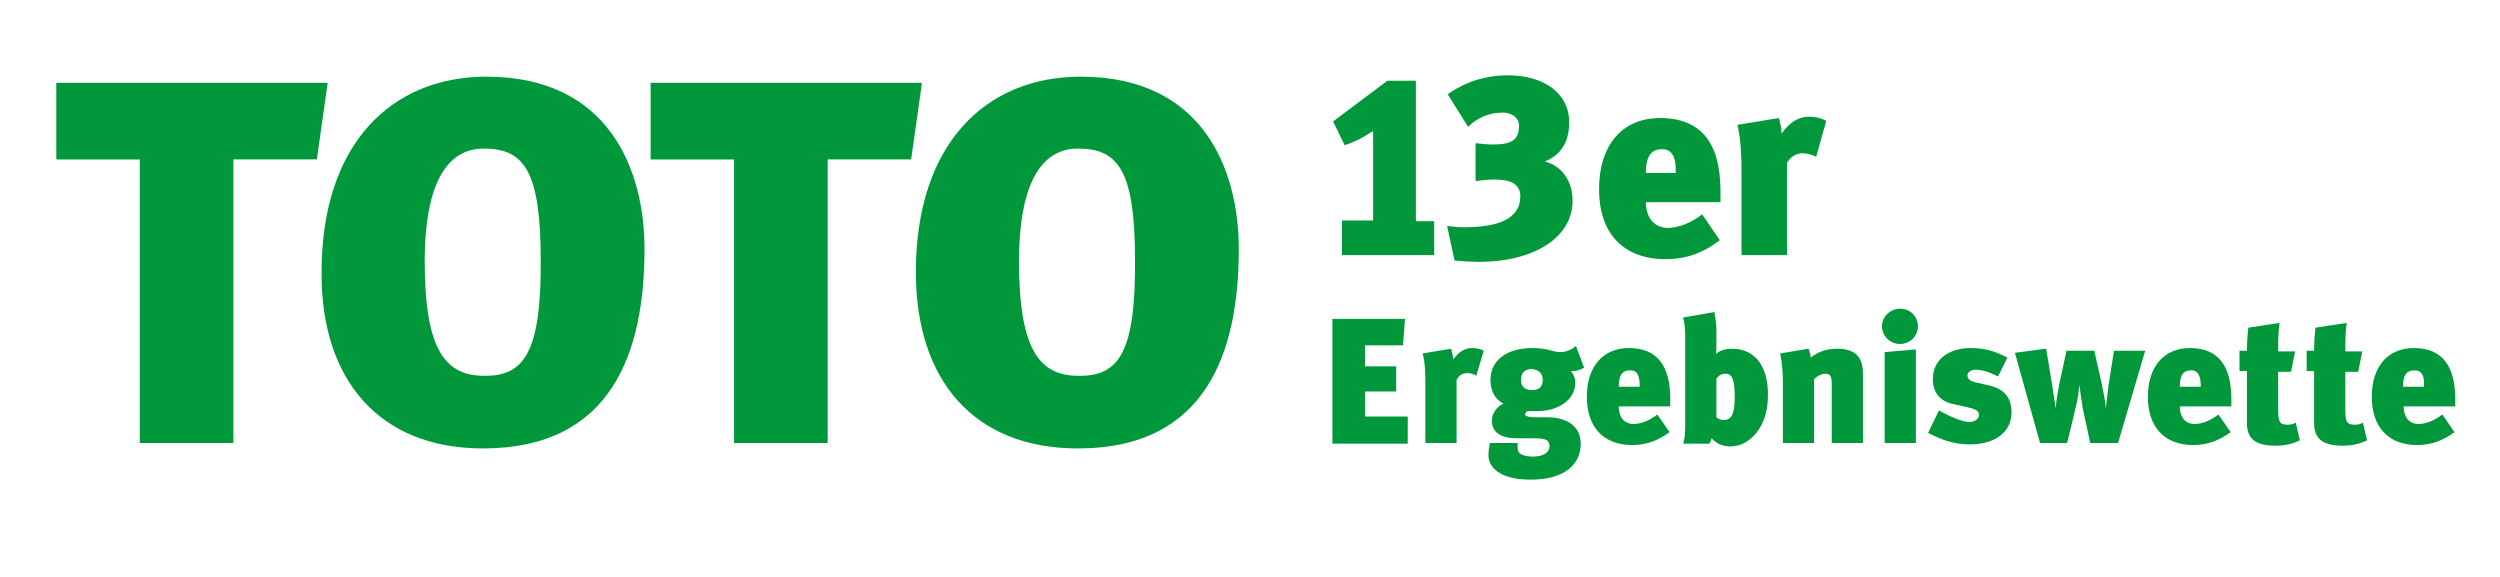 <?xml version="1.0" encoding="utf-8"?>
<!-- Generator: Adobe Illustrator 21.1.0, SVG Export Plug-In . SVG Version: 6.00 Build 0)  -->
<svg version="1.1" id="Ebene_1" xmlns="http://www.w3.org/2000/svg" xmlns:xlink="http://www.w3.org/1999/xlink" x="0px" y="0px"
	 viewBox="0 0 368.5 85" style="enable-background:new 0 0 368.5 85;" xml:space="preserve">
<style type="text/css">
	.st0{fill:#00983A;}
</style>
<g>
	<path class="st0" d="M231.3,18c0-4.2-3.7-6.9-9-6.9c-4.4,0-7.4,1.7-8.9,2.8l3,4.8c1.3-1.3,3-2.1,5.1-2.1c1.4,0,2.4,0.8,2.4,1.9
		c0,2-0.9,2.8-3.8,2.8c-0.9,0-1.8-0.1-2.6-0.2v5.6c1.4-0.2,2.5-0.3,3.7-0.2c2.5,0.2,2.9,1.5,2.9,2.4c0,3.5-3.5,4.6-8.4,4.6
		c-0.7,0-1.5-0.1-2.4-0.2l1.1,5.1c1,0.1,2.6,0.2,3.6,0.2c8.1,0,13.8-3.6,13.8-9c0-2.7-1.4-5.1-4.1-5.8
		C230.2,22.8,231.3,20.8,231.3,18L231.3,18z M197.9,37.6h13.5v-5h-2.7V11.9h-4.2l-8,6l1.7,3.5c1.6-0.5,3-1.3,4.2-2.1v13.2h-4.6V37.6
		"/>
	<path class="st0" d="M207.5,65.3v-3.9h-6.3v-3.7h4.6v-3.7h-4.6v-3.1h5.6l0.3-3.9h-10.7v18.4H207.5L207.5,65.3z M218.7,51.7
		c-0.6-0.3-1.1-0.4-1.7-0.4c-1.4,0-2.2,0.9-2.8,1.7c0-0.6-0.2-1.1-0.3-1.6l-4.2,0.7c0.4,1.5,0.4,3.2,0.4,4.9v8.3h4.6V56
		c0.3-0.6,0.8-1,1.6-1c0.5,0,0.9,0.1,1.3,0.4L218.7,51.7L218.7,51.7z M233.5,54.2l-1.2-3.2c-0.6,0.5-1.4,0.9-2.3,0.9
		c-1.2,0-1.8-0.6-4.1-0.6c-3.8,0-6.2,1.8-6.2,4.7c0,1.6,0.6,2.8,1.9,3.5c-1.1,0.5-1.7,1.6-1.7,2.5c0,1.7,1.3,2.6,3.6,2.6h2.4
		c1.9,0,2.5,0.2,2.5,1.2c0,0.8-0.8,1.5-2.4,1.5c-1.5,0-2.3-0.4-2.3-1.2c0-0.2,0-0.6,0-0.8h-4.1c-0.1,0.5-0.2,1.2-0.2,1.8
		c0,1.8,1.7,3.6,6.2,3.6c5.1,0,7.4-2.3,7.4-5.3c0-2.4-1.8-3.9-5-3.9h-2c-0.7,0-1.2-0.2-1.2-0.4c0-0.2,0.1-0.3,0.3-0.5h1.5
		c3,0,5.6-1.6,5.6-4.2c0-0.8-0.4-1.5-0.7-1.7C232.1,54.8,233,54.5,233.5,54.2L233.5,54.2z M227.4,56c0,1.1-0.6,1.5-1.6,1.5
		c-1,0-1.6-0.5-1.6-1.5c0-1.1,0.6-1.6,1.6-1.6C226.8,54.5,227.4,55,227.4,56L227.4,56z M238.6,59.9h7.6c0-0.3,0-0.6,0-1.1
		c0-4.7-1.8-7.5-6.1-7.5c-3.8,0-6.2,2.7-6.2,7.2c0,4.4,2.4,7.1,6.7,7.1c2,0,3.7-0.6,5.5-1.9l-1.8-2.6c-1.2,0.9-2.4,1.4-3.6,1.4
		C238.9,62.4,238.6,60.8,238.6,59.9L238.6,59.9z M241.7,57h-3.1c0-1.8,0.6-2.4,1.6-2.4C241.4,54.5,241.7,55.5,241.7,57L241.7,57z
		 M260.6,58.2c0-4.6-2.2-6.8-5.3-6.8c-1.2,0-2,0.4-2.4,0.8c0.1-0.2,0.1-1,0.1-1.5v-2.1c0-0.9-0.2-1.9-0.3-2.6l-4.6,0.8
		c0.3,1.2,0.3,2.1,0.3,3.8v12.2c0,1.2-0.1,2-0.3,2.6h3.9c0.1-0.2,0.2-0.6,0.3-0.8c0.6,0.7,1.5,1.2,2.7,1.2c1.1,0,2-0.3,3-1.1
		C259.8,63.2,260.6,60.9,260.6,58.2L260.6,58.2z M255.7,58.4c0,2.5-0.4,3.5-1.6,3.5c-0.6,0-0.9-0.2-1.1-0.4v-5.7
		c0.2-0.2,0.5-0.7,1.2-0.7C255.2,55,255.7,55.7,255.7,58.4L255.7,58.4z M274.6,65.3V55.1c0-1.9-0.6-3.7-3.8-3.7
		c-1.8,0-3,0.6-3.9,1.3c0-0.4-0.2-0.9-0.3-1.3l-4.2,0.7c0.3,1.4,0.4,2.9,0.4,4.6v8.6h4.6v-9.4c0.6-0.6,1.2-0.8,1.5-0.8
		c0.7,0,1.1,0,1.1,1.5v8.7H274.6L274.6,65.3z M282.7,48.1c0-1.4-1.1-2.6-2.6-2.6c-1.5,0-2.7,1.2-2.7,2.6c0,1.4,1.2,2.6,2.6,2.6
		C281.6,50.7,282.7,49.5,282.7,48.1L282.7,48.1z M282.4,65.3V51.5l-4.6,0.4v13.4H282.4L282.4,65.3z M296.5,60.8c0-2.1-1-3.5-3.4-4
		l-1.7-0.4c-1.1-0.2-1.4-0.6-1.4-1.1c0-0.4,0.5-0.8,1.2-0.8c0.9,0,2,0.3,3.3,1l1.4-2.8c-1.3-0.6-2.7-1.4-5.4-1.4
		c-3.4,0-5.6,1.8-5.6,4.6c0,1.9,1,3.3,3.2,3.7l1.8,0.4c1.3,0.3,1.8,0.5,1.8,1.2c0,0.5-0.6,1-1.4,1c-1.3,0-3.6-1.2-4.5-1.7l-1.6,3.3
		c2.1,1.1,4,1.7,5.9,1.7C294,65.6,296.5,63.7,296.5,60.8L296.5,60.8z M316.2,51.7h-4.6l-0.6,3.8c-0.3,1.6-0.4,3.2-0.6,4.7h0
		c-0.1-1.3-0.4-2.6-0.6-3.6l-1.1-4.9h-4.1l-0.8,3.7c-0.4,1.8-0.7,3.5-0.8,4.8h0c-0.2-1.6-0.5-3.2-0.7-4.6l-0.7-4.2L297,52l3.7,13.3
		h4l1.2-5c0.4-1.5,0.5-2.7,0.6-3.6c0.1,0.9,0.3,2.2,0.5,3.5l1.1,5.1h4.1L316.2,51.7L316.2,51.7z M321.3,59.9h7.6c0-0.3,0-0.6,0-1.1
		c0-4.7-1.8-7.5-6.1-7.5c-3.8,0-6.2,2.7-6.2,7.2c0,4.4,2.4,7.1,6.7,7.1c2,0,3.7-0.6,5.5-1.9l-1.8-2.6c-1.2,0.9-2.4,1.4-3.6,1.4
		C321.6,62.4,321.3,60.8,321.3,59.9L321.3,59.9z M324.4,57h-3.1c0-1.8,0.6-2.4,1.6-2.4C324,54.5,324.4,55.5,324.4,57L324.4,57z
		 M336,47.6l-4.6,0.7c-0.1,0.9-0.2,2-0.2,3.4h-1.1v3h1.1v7.7c0,2.6,1.7,3.3,4.3,3.3c1.1,0,2.3-0.2,3.5-0.8l-0.6-2.6
		c-0.3,0.2-0.7,0.3-1.2,0.3c-1.2,0-1.4-0.4-1.4-2.3v-5.5h1.9l0.6-3h-2.5C335.8,50.4,335.8,49.1,336,47.6L336,47.6z M345.9,47.6
		l-4.6,0.7c-0.1,0.9-0.2,2-0.2,3.4H340v3h1.1v7.7c0,2.6,1.7,3.3,4.3,3.3c1.1,0,2.3-0.2,3.5-0.8l-0.6-2.6c-0.3,0.2-0.7,0.3-1.2,0.3
		c-1.2,0-1.4-0.4-1.4-2.3v-5.5h1.9l0.6-3h-2.5C345.7,50.4,345.7,49.1,345.9,47.6L345.9,47.6z M354.3,59.9h7.6c0-0.3,0-0.6,0-1.1
		c0-4.7-1.8-7.5-6.1-7.5c-3.8,0-6.2,2.7-6.2,7.2c0,4.4,2.4,7.1,6.7,7.1c2,0,3.7-0.6,5.5-1.9l-1.8-2.6c-1.2,0.9-2.4,1.4-3.6,1.4
		C354.6,62.4,354.3,60.8,354.3,59.9L354.3,59.9z M357.3,57h-3.1c0-1.8,0.6-2.4,1.6-2.4C357,54.5,357.4,55.5,357.3,57"/>
	<path class="st0" d="M242.6,29.8h11c0-0.4,0-0.9,0-1.6c0-6.8-2.6-10.8-8.9-10.8c-5.6,0-9,4-9,10.5c0,6.4,3.5,10.3,9.8,10.3
		c2.9,0,5.4-0.8,8-2.8l-2.6-3.8c-1.7,1.3-3.5,2-5.2,2C243,33.4,242.6,31,242.6,29.8L242.6,29.8z M247,25.5h-4.4
		c0-2.6,0.9-3.5,2.3-3.5C246.5,21.9,247.1,23.3,247,25.5L247,25.5z M269.2,17.8c-0.9-0.4-1.5-0.6-2.5-0.6c-2.1,0-3.3,1.4-4.1,2.5
		c0-0.8-0.2-1.6-0.4-2.3l-6.1,1c0.5,2.1,0.6,4.6,0.6,7.2v12h6.7V24c0.5-0.8,1.2-1.4,2.3-1.4c0.8,0,1.3,0.2,2,0.5L269.2,17.8"/>
	<path class="st0" d="M48.3,12.2h-40v11.3h12.3v41.8h13.8V23.5h12.3L48.3,12.2L48.3,12.2z M71.2,66.1C90.2,66.1,95,51.9,95,36.7
		c0-11.6-5.2-25.4-23.3-25.4c-14,0-24.3,9.9-24.3,28.8C47.3,56,55.9,66.1,71.2,66.1L71.2,66.1z M71.5,55.4c-5.6,0-8.9-3.3-8.9-16.9
		c0-10.1,2.6-16.6,8.7-16.6c5.9,0,8.4,3.2,8.4,16.4C79.8,52,77.2,55.4,71.5,55.4L71.5,55.4z M135.9,12.2h-40v11.3h12.3v41.8H122
		V23.5h12.3L135.9,12.2L135.9,12.2z M158.9,66.1c18.9,0,23.7-14.2,23.7-29.4c0-11.6-5.2-25.4-23.3-25.4c-14,0-24.3,9.9-24.3,28.8
		C135,56,143.5,66.1,158.9,66.1L158.9,66.1z M159.1,55.4c-5.6,0-8.9-3.3-8.9-16.9c0-10.1,2.6-16.6,8.7-16.6c5.9,0,8.4,3.2,8.4,16.4
		C167.4,52,164.9,55.4,159.1,55.4"/>
</g>
</svg>

